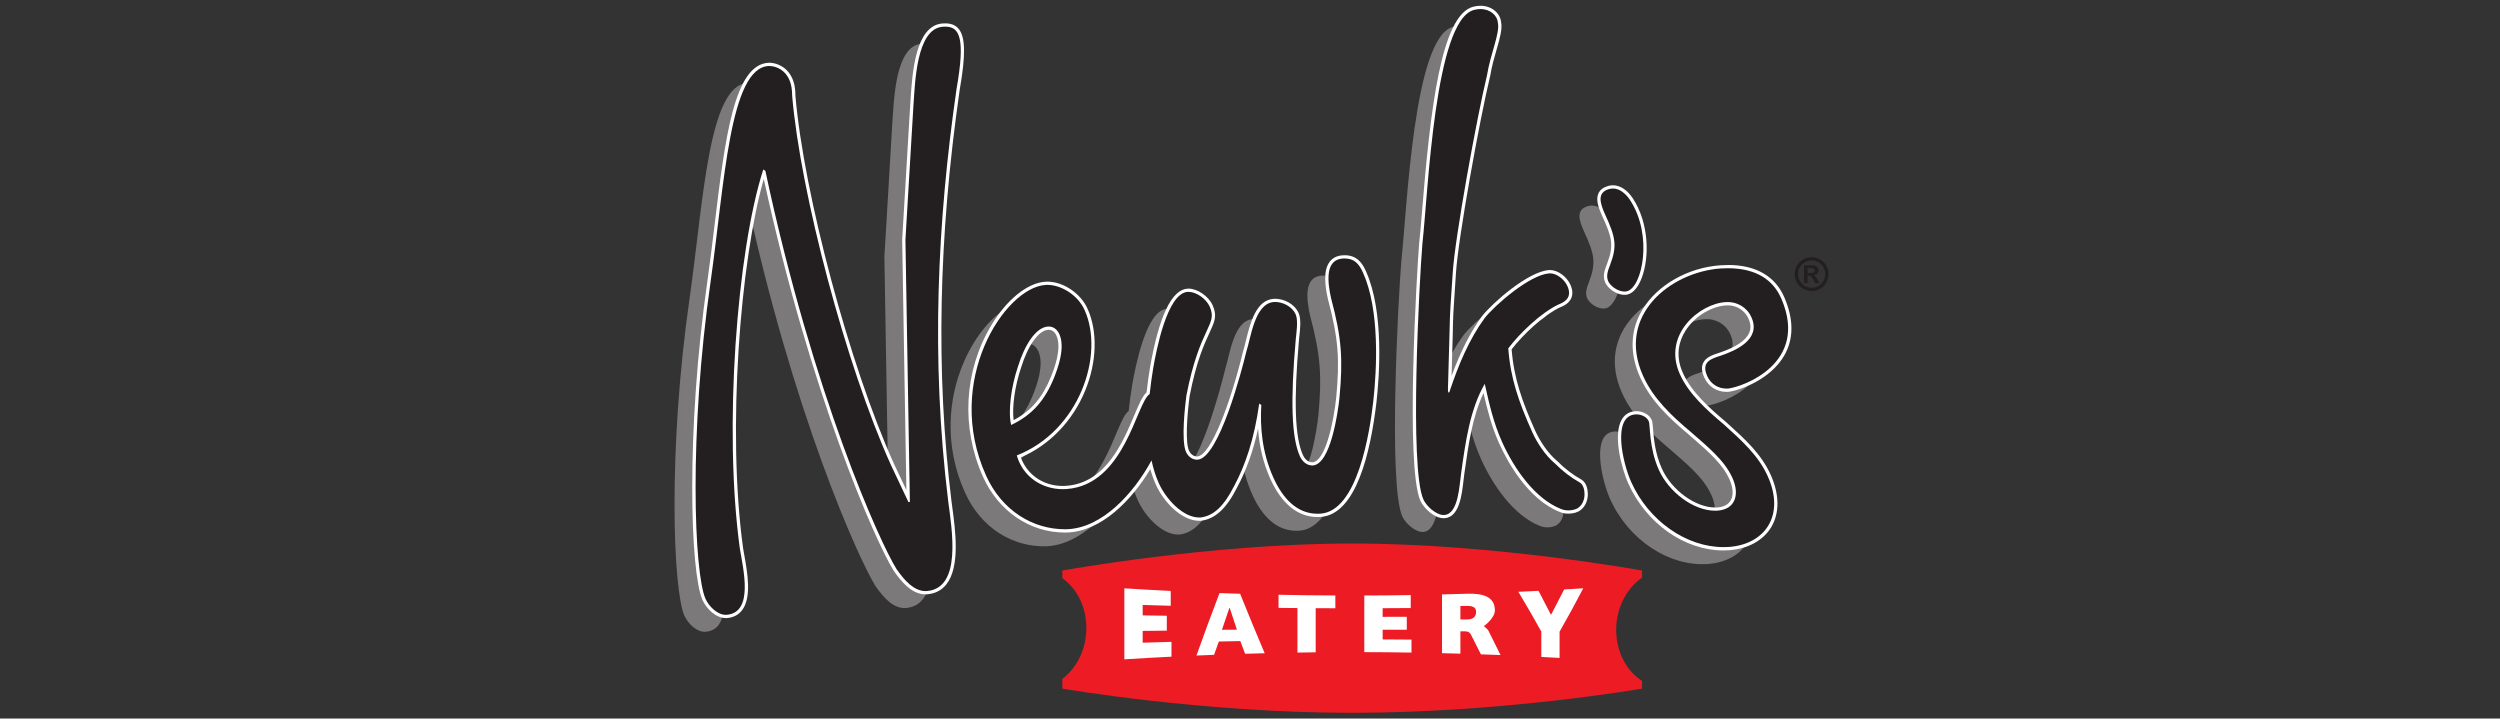<?xml version="1.0" encoding="UTF-8"?>
<svg xmlns="http://www.w3.org/2000/svg" width="167" height="48" viewBox="0 0 167 48" fill="none">
  <rect x="0" y="0" width="167" height="48" fill="#333333" stroke="none"/>
  <g clip-path="url(#clip0_509_6753)">
    <path d="M109.69 38.587V38.112C109.69 38.112 99.788 36.306 90.329 36.306C80.868 36.306 70.965 38.112 70.965 38.112V38.623C73.118 40.166 73.091 43.73 70.965 45.351V45.999C70.965 45.999 80.261 47.616 90.324 47.616C100.388 47.616 109.69 45.999 109.69 45.999V45.488C107.371 43.967 107.398 40.189 109.69 38.587Z" fill="#ED1C24"></path>
    <path d="M75.106 39.3C76.346 39.378 76.965 39.413 78.205 39.475V40.466C77.455 40.446 77.081 40.434 76.331 40.41C76.331 40.69 76.331 40.829 76.331 41.108C76.975 41.117 77.297 41.123 77.943 41.132C77.943 41.531 77.942 41.728 77.942 42.127C77.297 42.133 76.975 42.139 76.331 42.145V42.933C77.101 42.909 77.485 42.897 78.255 42.875V43.866C76.995 43.93 76.365 43.965 75.106 44.043V39.3Z" fill="white"></path>
    <path d="M81.627 42.069C82.026 42.066 82.227 42.063 82.626 42.063C82.435 41.49 82.339 41.202 82.148 40.619C82.142 40.619 82.128 40.619 82.119 40.618C81.922 41.195 81.824 41.484 81.627 42.069ZM79.923 43.79C80.538 42.07 80.847 41.24 81.463 39.618C82.013 39.639 82.289 39.647 82.84 39.664C83.496 41.292 83.824 42.082 84.48 43.636C83.958 43.648 83.697 43.657 83.174 43.672C83.046 43.334 82.982 43.164 82.853 42.824C82.28 42.835 81.993 42.838 81.419 42.853C81.291 43.207 81.228 43.385 81.099 43.743C80.629 43.761 80.393 43.771 79.923 43.79Z" fill="white"></path>
    <path d="M89.201 39.778V40.632C88.676 40.63 88.414 40.629 87.888 40.626V43.574C87.401 43.58 87.157 43.583 86.669 43.592V40.618C86.164 40.615 85.911 40.612 85.406 40.606V39.73C86.923 39.762 87.683 39.77 89.201 39.778Z" fill="white"></path>
    <path d="M91.134 39.78C92.375 39.777 92.996 39.771 94.237 39.751V40.617C93.486 40.623 93.112 40.625 92.361 40.628V41.205C93.006 41.204 93.328 41.203 93.973 41.202V42.067C93.328 42.065 93.006 42.064 92.361 42.064C92.361 42.323 92.361 42.453 92.361 42.714C93.132 42.717 93.517 42.72 94.287 42.726V43.592C93.026 43.572 92.395 43.566 91.134 43.563V39.78Z" fill="white"></path>
    <path d="M98.018 41.379C98.381 41.377 98.602 41.218 98.602 40.882C98.602 40.547 98.367 40.466 97.924 40.474C97.777 40.477 97.701 40.477 97.554 40.48V41.379C97.74 41.378 97.832 41.38 98.018 41.379ZM97.554 43.665C97.063 43.65 96.817 43.644 96.327 43.632V39.707C97.006 39.693 97.346 39.684 98.025 39.661C99.123 39.627 99.858 39.891 99.858 40.775C99.858 41.299 99.123 41.826 99.123 41.826C99.123 41.838 99.366 42 99.437 42.15C99.757 42.782 99.917 43.103 100.236 43.757C99.711 43.736 99.448 43.727 98.923 43.709C98.661 43.181 98.531 42.922 98.268 42.407C98.189 42.254 98.075 42.175 97.889 42.174C97.755 42.172 97.689 42.172 97.554 42.171V43.665Z" fill="white"></path>
    <path d="M105.761 39.299C105.128 40.506 104.812 41.082 104.179 42.195V43.949C103.691 43.92 103.448 43.909 102.959 43.883V42.186C102.346 41.088 102.039 40.559 101.426 39.533C101.965 39.51 102.234 39.496 102.774 39.468C103.102 40.088 103.266 40.403 103.593 41.047C103.605 41.047 103.611 41.047 103.622 41.046C103.967 40.392 104.14 40.058 104.485 39.376C104.995 39.346 105.25 39.332 105.761 39.299Z" fill="white"></path>
    <path d="M59.277 34.672L59.371 34.664L59.077 17.156L59.611 8.161C59.719 6.756 59.788 3.078 61.549 2.923C62.644 2.828 63.126 3.457 62.489 7.082C61.223 15.882 60.754 25.026 61.937 34.645C62.175 36.486 62.859 40.408 60.528 40.613C59.718 40.685 59.048 39.968 58.475 39.138C57.403 37.422 52.947 27.676 49.72 12.546L49.58 12.455C47.829 17.884 46.912 29.758 48.015 37.78C48.242 39.158 48.953 42.043 47.144 42.201C46.573 42.251 45.97 41.684 45.722 41.136C44.959 39.446 44.6 30.116 46.068 19.9C46.993 13.407 47.331 5.62 49.968 5.543C50.514 5.546 51.526 5.923 51.509 7.528C52.058 13.996 55.091 25.523 58.104 32.188L59.277 34.672Z" fill="#7B7979"></path>
    <path d="M66.594 25.622C67.036 24.197 67.779 23.009 68.59 22.951C68.924 22.928 69.204 23.114 69.362 23.464C69.767 24.366 69.256 25.744 69.002 26.381C68.393 27.87 67.56 28.858 66.138 29.526C65.924 28.613 66.132 26.997 66.594 25.622ZM89.642 19.347C89.35 18.697 89.001 18.359 88.285 18.41C87.094 18.494 87.27 19.979 87.505 21.047C88.222 23.732 88.305 25.121 88.074 27.668C87.977 28.655 87.483 32.149 86.292 32.232C85.91 32.261 85.584 31.974 85.427 31.623C84.864 30.372 84.785 27.9 85.15 23.794C85.183 23.43 85.326 22.542 85.144 22.143C84.875 21.542 84.168 21.281 83.691 21.315C82.404 21.407 82.154 23.697 81.846 24.648C81.553 25.855 80.023 31.747 78.593 31.848C78.308 31.868 77.978 31.685 77.822 31.335C77.483 30.583 77.757 28.241 77.845 27.563C78.749 22.904 79.963 22.87 79.401 21.619C79.153 21.069 78.451 20.601 77.927 20.638C76.544 20.737 75.826 24.608 75.632 25.707C75.547 26.234 75.458 26.83 75.392 27.466C74.501 28.022 73.75 33.532 69.836 33.809C68.406 33.91 66.974 33.134 66.514 31.566C70.697 29.927 72.396 24.851 71.045 21.848C70.571 20.797 69.376 20.107 68.423 20.175C65.706 20.367 61.622 26.593 64.459 32.898C65.539 35.301 67.673 36.544 69.862 36.492C72.202 36.419 74.308 34.126 75.516 31.893C75.629 32.422 75.788 32.938 76.007 33.424C76.48 34.476 77.659 35.787 78.803 35.706C79.686 35.592 80.37 34.924 81.046 33.585C81.77 32.243 82.388 30.444 82.709 28.098L82.851 28.191C82.765 29.642 82.889 31.337 83.654 33.04C84.285 34.441 85.28 35.558 86.804 35.45C89.283 35.275 90.082 30.056 90.325 27.972C90.573 25.787 90.767 21.849 89.642 19.347Z" fill="#7B7979"></path>
    <path d="M104.135 33.371C103.529 33.032 102.967 32.602 102.47 32.099C101.791 31.539 101.242 30.656 100.95 30.008C100.027 27.956 99.484 26.355 99.345 24.404C100.083 23.422 101.535 22.015 102.714 21.467C103.218 21.276 103.608 20.938 103.292 20.238C103.089 19.788 102.554 19.362 102.076 19.395C100.79 19.486 98.453 21.509 97.765 22.385C96.731 23.799 96.02 25.502 95.454 27.195C95.454 27.195 95.416 27.373 95.36 27.357C95.305 27.342 95.315 27.101 95.315 27.101L95.417 23.455C95.446 21.695 95.511 21.342 95.63 19.386C95.775 17.014 97.249 8.937 97.922 6.167C98.164 4.666 98.802 3.353 98.647 2.638C98.608 2.09 97.947 1.56 97.057 1.796C94.426 2.478 93.993 13.986 93.611 17.411C93.404 19.904 92.729 32.396 93.675 34.498C93.877 34.948 94.552 35.572 95.075 35.534C96.028 35.467 96.079 33.501 96.192 32.771C96.484 30.685 96.778 28.495 97.772 26.773C98.074 28.094 98.35 29.365 98.935 30.667C99.719 32.41 101.111 34.452 102.887 35.141C103.25 35.296 103.82 35.238 104.059 35.022C104.377 34.781 104.442 34.352 104.44 34.163C104.437 33.853 104.371 33.536 104.135 33.371Z" fill="#7B7979"></path>
    <path d="M106.094 13.763C106.67 13.609 107.17 14.029 107.48 14.501C109.027 16.865 108.297 20.319 107.276 20.593C106.892 20.696 106.325 20.403 106.078 20.026C105.81 19.616 106.03 19.15 106.151 18.821C106.63 17.545 106.515 16.982 105.8 15.433C105.494 14.738 105.232 13.993 106.094 13.763Z" fill="#7B7979"></path>
    <path d="M117.597 21.111C119.437 25.421 115.021 26.973 114.043 27.094C113.47 27.133 112.906 26.864 112.636 26.263C112.207 25.312 112.904 25.108 113.503 24.911C114.487 24.584 116.267 23.838 115.59 22.337C115.253 21.587 114.524 21.278 113.904 21.321C112.165 21.392 109.614 23.482 110.806 26.134C111.393 27.436 112.555 28.49 113.743 29.489C114.905 30.544 116.046 31.548 116.678 32.949C117.871 35.6 116.465 37.507 114.082 37.675C111.508 37.857 108.793 36.087 107.555 33.335C106.991 32.084 106.263 28.934 107.836 28.822C108.121 28.802 108.571 28.926 108.729 29.276C108.841 29.526 108.731 31.031 109.407 32.532C110.105 34.084 111.858 35.354 113.335 35.251C114.478 35.169 114.836 34.214 114.318 33.063C113.778 31.862 112.636 30.962 111.496 29.959C110.308 28.958 109.052 27.808 108.354 26.256C106.53 22.203 110.195 19.311 113.533 19.075C115.058 18.967 116.833 19.306 117.597 21.111Z" fill="#7B7979"></path>
    <path d="M48.481 41.178C47.871 41.178 47.279 40.596 47.031 40.046C46.207 38.225 45.922 28.803 47.367 18.749C47.54 17.539 47.694 16.269 47.842 15.04C48.506 9.549 49.134 4.363 51.373 4.298C51.528 4.299 52.057 4.336 52.484 4.771C52.85 5.144 53.032 5.69 53.025 6.394C53.585 12.979 56.663 24.486 59.611 31.008L60.665 33.241L60.375 16.023L60.91 7.02C60.922 6.896 60.928 6.756 60.94 6.603C61.047 4.934 61.247 1.828 62.948 1.679C63.017 1.673 63.084 1.67 63.149 1.67C63.507 1.67 63.772 1.775 63.954 1.994C64.388 2.511 64.403 3.698 64.005 5.966C62.577 15.89 62.396 24.897 63.454 33.498L63.502 33.862C63.715 35.445 64.037 37.837 63.127 38.974C62.837 39.339 62.439 39.545 61.945 39.588C61.905 39.591 61.866 39.594 61.826 39.594C60.959 39.594 60.284 38.777 59.794 38.066C58.542 36.062 54.151 26.062 51.04 11.52C49.404 16.773 48.415 28.518 49.531 36.631C49.552 36.76 49.578 36.904 49.606 37.059C49.807 38.181 50.112 39.878 49.484 40.697C49.268 40.981 48.958 41.142 48.562 41.176C48.536 41.178 48.508 41.178 48.481 41.178Z" fill="#231F20"></path>
    <path d="M63.148 1.561C63.08 1.561 63.01 1.563 62.938 1.569C61.144 1.727 60.94 4.894 60.83 6.596C60.821 6.748 60.812 6.888 60.801 7.01L60.265 16.008L60.264 16.017L60.265 16.025L60.546 32.737L59.707 30.96C56.767 24.454 53.694 12.973 53.133 6.385C53.139 5.656 52.947 5.088 52.561 4.696C52.252 4.382 51.809 4.193 51.376 4.19C49.035 4.257 48.431 9.248 47.733 15.027C47.584 16.256 47.43 17.526 47.259 18.735C45.81 28.807 46.102 38.259 46.931 40.091C47.192 40.672 47.824 41.288 48.48 41.288C48.51 41.288 48.54 41.288 48.57 41.286C48.997 41.248 49.333 41.072 49.569 40.764C50.225 39.906 49.929 38.25 49.712 37.04C49.683 36.886 49.659 36.742 49.638 36.612C48.551 28.72 49.461 17.379 51.021 11.958C54.129 26.29 58.456 36.134 59.696 38.121C60.208 38.862 60.907 39.703 61.825 39.703C61.867 39.703 61.91 39.702 61.953 39.697C62.478 39.651 62.901 39.431 63.21 39.044C64.15 37.869 63.824 35.449 63.608 33.848C63.591 33.72 63.575 33.598 63.56 33.484C62.504 24.893 62.684 15.896 64.111 5.979C64.515 3.683 64.493 2.468 64.036 1.925C63.831 1.68 63.542 1.561 63.148 1.561ZM63.147 1.78C64.104 1.78 64.495 2.54 63.896 5.947C62.629 14.748 62.161 23.892 63.344 33.512C63.581 35.352 64.266 39.274 61.934 39.48C61.898 39.482 61.861 39.485 61.825 39.485C61.065 39.485 60.429 38.796 59.882 38.005C58.809 36.288 54.354 26.542 51.127 11.414L50.987 11.322C49.236 16.75 48.318 28.625 49.422 36.647C49.648 38.023 50.359 40.909 48.552 41.068C48.528 41.07 48.505 41.071 48.48 41.071C47.931 41.071 47.367 40.527 47.129 40.003C46.365 38.312 46.007 28.981 47.475 18.767C48.399 12.273 48.737 4.485 51.374 4.408C51.92 4.411 52.932 4.789 52.915 6.394C53.465 12.863 56.498 24.389 59.511 31.055L60.683 33.538L60.779 33.529L60.483 16.021L61.019 7.028C61.125 5.621 61.195 1.943 62.956 1.789C63.022 1.783 63.086 1.78 63.147 1.78Z" fill="white"></path>
    <path d="M70.005 21.924C69.324 21.971 68.579 22.989 68.106 24.518C67.657 25.849 67.468 27.343 67.626 28.231C68.893 27.602 69.701 26.689 70.309 25.203C70.499 24.727 71.076 23.276 70.67 22.373C70.538 22.082 70.32 21.922 70.053 21.922C70.039 21.922 70.022 21.923 70.005 21.924ZM71.139 35.467C68.841 35.467 66.782 34.064 65.767 31.807C64.303 28.555 64.503 24.816 66.302 21.808C67.315 20.114 68.663 19.012 69.823 18.929C69.869 18.927 69.915 18.927 69.961 18.927C70.992 18.927 72.105 19.675 72.551 20.668C73.22 22.155 73.163 24.161 72.4 26.035C71.562 28.087 69.982 29.707 68.056 30.494C68.471 31.761 69.613 32.574 70.995 32.573C71.075 32.573 71.155 32.571 71.235 32.567C73.934 32.376 75.098 29.622 75.867 27.801C76.188 27.042 76.424 26.483 76.695 26.272C76.766 25.615 76.859 25.012 76.932 24.555C77.339 22.249 78.084 19.484 79.326 19.396C79.346 19.395 79.37 19.394 79.392 19.394C79.959 19.394 80.652 19.874 80.906 20.441C81.202 21.096 81.036 21.456 80.703 22.173C80.351 22.931 79.82 24.078 79.359 26.451C79.175 27.862 79.069 29.581 79.328 30.156C79.467 30.468 79.744 30.606 79.957 30.606L79.992 30.605C81.142 30.524 82.516 26.093 83.147 23.488C83.208 23.297 83.268 23.055 83.33 22.797C83.603 21.681 83.976 20.153 85.089 20.074C85.119 20.072 85.151 20.071 85.183 20.071C85.697 20.071 86.376 20.351 86.652 20.965C86.816 21.33 86.738 22.017 86.686 22.47C86.678 22.547 86.672 22.616 86.666 22.672C86.302 26.76 86.387 29.231 86.934 30.446C87.084 30.779 87.364 30.993 87.649 30.993L87.691 30.991C88.681 30.921 89.224 28.039 89.371 26.524C89.595 24.067 89.544 22.703 88.806 19.942C88.642 19.193 88.475 18.138 88.905 17.563C89.082 17.325 89.345 17.192 89.685 17.169C89.734 17.166 89.783 17.163 89.829 17.163C90.59 17.163 90.913 17.647 91.149 18.169C92.354 20.85 92.035 25.134 91.842 26.852C91.519 29.608 90.62 34.256 88.219 34.426C88.149 34.432 88.08 34.432 88.011 34.432C86.729 34.432 85.703 33.597 84.962 31.95C84.376 30.649 84.101 29.232 84.126 27.632C83.812 29.511 83.282 31.147 82.55 32.503C81.85 33.891 81.132 34.563 80.226 34.679C80.183 34.682 80.147 34.685 80.11 34.685C78.911 34.685 77.754 33.312 77.315 32.336C77.14 31.949 76.995 31.52 76.882 31.061C75.668 33.189 73.604 35.394 71.274 35.468C71.228 35.47 71.184 35.47 71.138 35.47" fill="#231F20"></path>
    <path d="M67.71 28.065C67.599 27.182 67.79 25.798 68.208 24.556C68.669 23.065 69.377 22.078 70.013 22.032C70.028 22.031 70.042 22.031 70.054 22.031C70.275 22.031 70.458 22.169 70.57 22.418C70.958 23.279 70.393 24.697 70.207 25.164C69.632 26.568 68.877 27.451 67.71 28.065ZM89.829 17.05C89.78 17.05 89.73 17.052 89.678 17.056C89.304 17.082 89.014 17.229 88.817 17.494C88.361 18.104 88.531 19.192 88.699 19.956C89.433 22.711 89.486 24.067 89.263 26.51C89.101 28.167 88.529 30.819 87.683 30.878C87.672 30.879 87.66 30.88 87.649 30.88C87.355 30.88 87.134 30.62 87.034 30.397C86.495 29.2 86.413 26.746 86.775 22.677C86.781 22.623 86.787 22.555 86.795 22.478C86.848 22.013 86.928 21.309 86.75 20.916C86.455 20.259 85.73 19.958 85.182 19.958C85.147 19.958 85.114 19.96 85.081 19.961C83.889 20.045 83.505 21.619 83.224 22.767C83.161 23.022 83.103 23.263 83.044 23.443L83.042 23.449L83.039 23.458C82.206 26.905 80.888 30.428 79.984 30.491C79.975 30.493 79.966 30.492 79.954 30.492C79.778 30.492 79.545 30.374 79.425 30.107C79.176 29.553 79.284 27.856 79.467 26.453C79.923 24.108 80.451 22.969 80.801 22.215C81.136 21.492 81.321 21.093 81.005 20.391C80.734 19.789 79.996 19.28 79.39 19.28C79.367 19.28 79.341 19.281 79.317 19.282C78.263 19.357 77.424 21.122 76.823 24.53C76.75 24.98 76.66 25.57 76.589 26.212C76.312 26.459 76.077 27.014 75.764 27.754C75.006 29.551 73.859 32.267 71.225 32.453C71.148 32.459 71.07 32.462 70.993 32.462C69.695 32.462 68.615 31.72 68.19 30.553C70.101 29.741 71.665 28.119 72.498 26.073C73.274 24.172 73.33 22.134 72.648 20.621C72.186 19.591 71.029 18.815 69.96 18.814C69.909 18.814 69.861 18.816 69.813 18.82C68.618 18.904 67.236 20.027 66.207 21.751C64.389 24.791 64.187 28.566 65.665 31.851C66.698 34.148 68.794 35.575 71.136 35.575C71.183 35.575 71.228 35.574 71.274 35.573C73.566 35.501 75.598 33.419 76.841 31.34C76.944 31.708 77.069 32.056 77.213 32.377C77.74 33.547 78.933 34.79 80.109 34.79C80.148 34.79 80.186 34.789 80.225 34.787C81.184 34.663 81.926 33.972 82.647 32.546C83.251 31.428 83.717 30.118 84.04 28.639C84.124 29.851 84.394 30.958 84.86 31.991C85.61 33.657 86.699 34.538 88.01 34.538C88.081 34.538 88.153 34.536 88.226 34.53C90.58 34.363 91.549 30.267 91.949 26.86C92.143 25.133 92.464 20.825 91.246 18.119C91.009 17.589 90.654 17.05 89.829 17.05ZM67.544 28.389C68.965 27.721 69.798 26.732 70.407 25.244C70.662 24.605 71.172 23.227 70.767 22.327C70.62 21.996 70.36 21.811 70.052 21.811C70.035 21.811 70.014 21.812 69.996 21.814C69.185 21.87 68.441 23.059 68 24.485C67.537 25.859 67.329 27.475 67.544 28.389ZM89.827 17.267C90.451 17.267 90.774 17.602 91.047 18.209C92.174 20.711 91.978 24.65 91.732 26.834C91.489 28.917 90.688 34.137 88.21 34.312C88.142 34.318 88.075 34.318 88.01 34.318C86.597 34.318 85.662 33.239 85.059 31.9C84.294 30.199 84.17 28.504 84.255 27.053L84.115 26.959C83.793 29.305 83.177 31.104 82.451 32.446C81.776 33.785 81.092 34.453 80.209 34.566C80.175 34.569 80.141 34.569 80.109 34.569C78.997 34.569 77.871 33.304 77.412 32.285C77.194 31.798 77.035 31.283 76.922 30.753C75.714 32.986 73.607 35.278 71.269 35.352C71.225 35.353 71.181 35.354 71.136 35.354C68.993 35.354 66.923 34.112 65.864 31.758C63.027 25.453 67.11 19.227 69.829 19.035C69.872 19.032 69.916 19.029 69.96 19.029C70.888 19.029 71.999 19.704 72.45 20.708C73.801 23.71 72.102 28.786 67.92 30.424C68.354 31.903 69.649 32.677 70.993 32.677C71.076 32.677 71.159 32.674 71.241 32.668C75.156 32.392 75.907 26.88 76.797 26.325C76.863 25.689 76.954 25.092 77.039 24.565C77.233 23.467 77.95 19.595 79.332 19.498C79.353 19.496 79.371 19.496 79.391 19.496C79.908 19.496 80.567 19.948 80.806 20.478C81.37 21.729 80.155 21.762 79.251 26.422C79.162 27.099 78.888 29.442 79.228 30.193C79.378 30.527 79.681 30.708 79.956 30.708C79.971 30.708 79.986 30.707 79.999 30.707C81.429 30.606 82.96 24.715 83.252 23.506C83.561 22.554 83.811 20.266 85.097 20.175C85.127 20.173 85.154 20.172 85.183 20.172C85.656 20.172 86.298 20.436 86.552 21.002C86.733 21.402 86.591 22.289 86.558 22.653C86.193 26.758 86.272 29.231 86.835 30.483C86.986 30.817 87.289 31.093 87.649 31.093C87.666 31.093 87.683 31.093 87.699 31.092C88.89 31.008 89.384 27.513 89.481 26.525C89.713 23.979 89.63 22.591 88.912 19.905C88.678 18.838 88.501 17.353 89.693 17.269C89.74 17.266 89.786 17.263 89.829 17.263" fill="white"></path>
    <path d="M96.436 34.509C95.852 34.509 95.184 33.856 94.983 33.406C94.052 31.338 94.667 19.186 94.908 16.267C94.972 15.698 95.037 14.903 95.112 13.984C95.507 9.181 96.168 1.144 98.437 0.555C98.59 0.515 98.743 0.493 98.892 0.493C99.644 0.493 100.129 1.003 100.164 1.495C100.256 1.921 100.082 2.528 99.861 3.299C99.71 3.827 99.538 4.425 99.438 5.049C98.745 7.902 97.289 15.897 97.146 18.256C97.111 18.835 97.081 19.274 97.054 19.65C96.99 20.546 96.953 21.085 96.933 22.321L96.835 25.797C97.514 23.818 98.231 22.351 99.085 21.184C99.779 20.3 102.155 18.243 103.476 18.151C103.496 18.148 103.517 18.148 103.537 18.148C104.072 18.148 104.599 18.611 104.799 19.058C104.937 19.363 104.959 19.633 104.866 19.858C104.764 20.104 104.533 20.291 104.16 20.433C103.039 20.954 101.632 22.291 100.863 23.3C101.011 25.28 101.583 26.885 102.457 28.826C102.743 29.46 103.284 30.332 103.947 30.879C104.448 31.386 105 31.808 105.595 32.14C105.833 32.305 105.951 32.6 105.956 33.025C105.957 33.09 105.95 33.657 105.533 33.974C105.377 34.114 105.09 34.201 104.772 34.201C104.579 34.201 104.399 34.169 104.251 34.106C102.037 33.246 100.623 30.421 100.243 29.574C99.694 28.356 99.417 27.18 99.137 25.941C98.278 27.573 97.996 29.588 97.722 31.539L97.708 31.649C97.691 31.762 97.675 31.902 97.657 32.059C97.557 32.951 97.389 34.444 96.49 34.507C96.473 34.508 96.455 34.509 96.436 34.509Z" fill="#231F20"></path>
    <path d="M98.892 0.385C98.734 0.385 98.571 0.405 98.409 0.45C96.247 1.011 95.541 7.439 95.003 13.975C94.929 14.893 94.863 15.687 94.8 16.252C94.651 18.048 93.864 31.187 94.883 33.451C95.102 33.938 95.799 34.618 96.436 34.618C96.457 34.618 96.477 34.618 96.498 34.616C97.487 34.548 97.654 33.057 97.766 32.071C97.783 31.916 97.799 31.778 97.815 31.668L97.832 31.554C98.089 29.719 98.353 27.829 99.1 26.262C99.359 27.399 99.636 28.489 100.144 29.62C100.638 30.716 102.02 33.358 104.218 34.209C104.371 34.276 104.565 34.312 104.774 34.312C105.113 34.312 105.423 34.216 105.607 34.055C105.949 33.789 106.069 33.335 106.067 33.025C106.061 32.562 105.927 32.235 105.668 32.056L105.659 32.05L105.651 32.044C105.064 31.717 104.52 31.302 104.035 30.809L104.026 30.8L104.018 30.795C103.368 30.26 102.838 29.405 102.557 28.783C101.694 26.865 101.128 25.279 100.977 23.334C101.751 22.329 103.148 21.027 104.207 20.533C104.605 20.38 104.855 20.174 104.967 19.901C105.073 19.646 105.051 19.347 104.9 19.014C104.685 18.535 104.118 18.04 103.539 18.04C103.515 18.04 103.492 18.041 103.47 18.041C102.059 18.141 99.668 20.266 99.003 21.115C98.234 22.164 97.579 23.447 96.965 25.109L97.044 22.326C97.064 21.091 97.101 20.552 97.164 19.659C97.19 19.282 97.221 18.843 97.257 18.263C97.399 15.909 98.853 7.926 99.542 5.083L99.544 5.077L99.547 5.069C99.646 4.451 99.816 3.856 99.967 3.332C100.191 2.556 100.367 1.94 100.273 1.474C100.226 0.937 99.7 0.385 98.892 0.385ZM98.893 0.605C99.561 0.605 100.025 1.049 100.056 1.505C100.21 2.22 99.573 3.533 99.331 5.034C98.658 7.804 97.182 15.881 97.04 18.252C96.919 20.209 96.854 20.564 96.825 22.322L96.723 25.967C96.723 25.967 96.714 26.208 96.77 26.223C96.772 26.224 96.773 26.224 96.776 26.224C96.827 26.224 96.862 26.062 96.862 26.062C97.429 24.369 98.138 22.666 99.174 21.251C99.862 20.376 102.198 18.352 103.485 18.262C103.502 18.26 103.52 18.26 103.538 18.26C104.001 18.26 104.505 18.67 104.7 19.105C105.016 19.806 104.626 20.143 104.122 20.334C102.942 20.881 101.491 22.289 100.753 23.27C100.892 25.223 101.434 26.822 102.358 28.874C102.65 29.523 103.199 30.406 103.878 30.966C104.375 31.469 104.936 31.9 105.542 32.238C105.779 32.402 105.844 32.72 105.848 33.03C105.849 33.219 105.784 33.648 105.467 33.889C105.319 34.023 105.046 34.095 104.773 34.095C104.604 34.095 104.434 34.066 104.295 34.008C102.519 33.319 101.128 31.276 100.343 29.533C99.757 28.232 99.48 26.961 99.181 25.64C98.186 27.362 97.892 29.551 97.6 31.637C97.486 32.369 97.437 34.334 96.483 34.401C96.469 34.402 96.452 34.402 96.437 34.402C95.921 34.402 95.279 33.801 95.083 33.364C94.136 31.263 94.811 18.771 95.017 16.278C95.401 12.852 95.834 1.345 98.465 0.663C98.614 0.623 98.758 0.605 98.893 0.605Z" fill="white"></path>
    <path d="M108.514 19.586C108.113 19.586 107.631 19.312 107.393 18.949C107.119 18.53 107.295 18.072 107.422 17.738L107.457 17.648C107.923 16.408 107.808 15.861 107.108 14.343C106.891 13.849 106.695 13.338 106.881 12.951C106.979 12.745 107.179 12.6 107.475 12.521C107.564 12.498 107.654 12.485 107.745 12.485C108.187 12.485 108.637 12.785 108.979 13.306C110.048 14.94 110.081 17.174 109.561 18.537C109.342 19.11 109.041 19.474 108.712 19.562C108.651 19.579 108.584 19.586 108.514 19.586Z" fill="#231F20"></path>
    <path d="M107.745 12.376C107.645 12.376 107.545 12.391 107.446 12.416C107.119 12.504 106.895 12.668 106.783 12.904C106.576 13.332 106.781 13.871 107.007 14.386C107.694 15.871 107.817 16.381 107.355 17.609L107.321 17.699C107.192 18.035 106.997 18.543 107.304 19.01C107.56 19.401 108.08 19.695 108.516 19.695C108.595 19.695 108.671 19.686 108.742 19.666C109.104 19.57 109.432 19.182 109.664 18.576C110.194 17.187 110.161 14.91 109.071 13.246C108.708 12.693 108.224 12.376 107.745 12.376ZM107.746 12.594C108.218 12.594 108.623 12.962 108.889 13.366C110.435 15.728 109.706 19.183 108.684 19.456C108.631 19.47 108.575 19.476 108.516 19.476C108.149 19.476 107.7 19.213 107.486 18.888C107.218 18.479 107.439 18.012 107.56 17.684C108.04 16.408 107.923 15.845 107.208 14.296C106.903 13.601 106.64 12.856 107.504 12.625C107.586 12.605 107.667 12.594 107.746 12.594Z" fill="white"></path>
    <path d="M115.126 36.662C112.569 36.662 110.051 34.887 108.863 32.245C108.424 31.271 107.849 29.047 108.435 28.068C108.613 27.768 108.883 27.604 109.236 27.578C109.259 27.577 109.281 27.576 109.306 27.576C109.652 27.576 110.074 27.737 110.235 28.096C110.276 28.186 110.289 28.357 110.312 28.64C110.361 29.263 110.443 30.306 110.914 31.353C111.585 32.844 113.191 34.012 114.57 34.012C114.625 34.012 114.68 34.01 114.734 34.006C115.184 33.974 115.518 33.799 115.697 33.498C115.92 33.125 115.894 32.569 115.627 31.973C115.158 30.931 114.216 30.112 113.22 29.245L112.83 28.905C111.674 27.931 110.379 26.758 109.663 25.166C108.96 23.606 109.005 22.084 109.793 20.765C110.753 19.159 112.818 17.981 114.933 17.831C115.099 17.819 115.268 17.814 115.439 17.814C117.251 17.814 118.518 18.548 119.105 19.936C119.714 21.361 119.71 22.627 119.093 23.7C118.206 25.245 116.23 25.973 115.465 26.069C115.419 26.072 115.38 26.072 115.341 26.072C114.719 26.072 114.198 25.735 113.945 25.173C113.788 24.823 113.761 24.541 113.863 24.311C114.022 23.951 114.458 23.81 114.841 23.685L114.878 23.673C116.011 23.296 116.707 22.829 116.945 22.285C117.083 21.97 117.067 21.621 116.899 21.247C116.583 20.543 115.932 20.291 115.428 20.291C115.391 20.291 115.355 20.292 115.319 20.294C114.43 20.33 113.17 20.953 112.477 22.073C112.092 22.695 111.751 23.701 112.315 24.954C112.895 26.244 114.069 27.3 115.221 28.27L115.337 28.375C116.483 29.412 117.566 30.392 118.185 31.768C118.758 33.041 118.772 34.244 118.228 35.155C117.712 36.019 116.718 36.563 115.498 36.65C115.375 36.658 115.25 36.662 115.126 36.662Z" fill="#231F20"></path>
    <path d="M115.439 17.703C115.272 17.703 115.099 17.709 114.925 17.721C112.742 17.874 110.692 19.047 109.7 20.707C108.892 22.058 108.845 23.616 109.562 25.209C110.288 26.822 111.594 28.006 112.762 28.989C112.889 29.1 113.019 29.214 113.148 29.326C114.135 30.185 115.067 30.997 115.527 32.016C115.78 32.58 115.808 33.099 115.603 33.44C115.443 33.709 115.139 33.867 114.726 33.896C114.675 33.898 114.622 33.901 114.57 33.901C113.253 33.901 111.658 32.737 111.014 31.307C110.55 30.277 110.469 29.245 110.421 28.629C110.395 28.302 110.382 28.153 110.335 28.049C110.154 27.646 109.687 27.466 109.306 27.466C109.28 27.466 109.254 27.467 109.228 27.469C108.843 27.495 108.537 27.683 108.342 28.01C107.7 29.083 108.362 31.397 108.764 32.288C109.97 34.968 112.527 36.77 115.126 36.77C115.252 36.77 115.38 36.764 115.505 36.756C116.76 36.666 117.787 36.103 118.321 35.209C118.884 34.266 118.871 33.027 118.284 31.721C117.654 30.323 116.564 29.337 115.409 28.291L115.297 28.19C114.148 27.223 112.985 26.177 112.414 24.906C111.87 23.697 112.198 22.728 112.569 22.128C113.242 21.039 114.462 20.435 115.32 20.401C115.36 20.398 115.394 20.398 115.427 20.398C115.897 20.398 116.503 20.632 116.799 21.289C116.956 21.639 116.971 21.95 116.845 22.239C116.619 22.753 115.945 23.2 114.842 23.567L114.808 23.578C114.402 23.711 113.941 23.86 113.763 24.264C113.648 24.524 113.675 24.836 113.845 25.216C114.115 25.819 114.675 26.179 115.34 26.179C115.381 26.179 115.423 26.177 115.465 26.173C116.259 26.074 118.279 25.331 119.187 23.751C119.823 22.646 119.828 21.347 119.204 19.887C118.6 18.457 117.297 17.7 115.438 17.7M115.438 17.919C116.835 17.919 118.322 18.362 119.003 19.973C120.844 24.283 116.428 25.833 115.45 25.955C115.413 25.958 115.376 25.958 115.339 25.958C114.805 25.958 114.295 25.686 114.043 25.124C113.615 24.172 114.309 23.968 114.91 23.771C115.893 23.444 117.673 22.698 116.997 21.197C116.681 20.493 116.018 20.177 115.426 20.177C115.387 20.177 115.348 20.178 115.31 20.18C113.572 20.25 111.021 22.341 112.214 24.994C112.799 26.296 113.961 27.349 115.149 28.349C116.313 29.403 117.453 30.407 118.083 31.808C119.276 34.459 117.872 36.366 115.488 36.536C115.368 36.544 115.247 36.547 115.125 36.547C112.662 36.547 110.141 34.816 108.962 32.194C108.399 30.943 107.669 27.793 109.242 27.682C109.262 27.68 109.283 27.68 109.304 27.68C109.59 27.68 109.989 27.809 110.134 28.135C110.248 28.385 110.137 29.89 110.813 31.392C111.484 32.883 113.131 34.115 114.569 34.115C114.626 34.115 114.684 34.113 114.741 34.109C115.886 34.028 116.243 33.073 115.726 31.922C115.184 30.721 114.042 29.821 112.902 28.817C111.713 27.817 110.459 26.666 109.761 25.116C107.935 21.062 111.601 18.17 114.939 17.933C115.103 17.922 115.269 17.919 115.438 17.919Z" fill="white"></path>
    <path d="M120.751 17.908V18.234H120.947C121.036 18.234 121.103 18.222 121.149 18.199C121.195 18.176 121.219 18.13 121.219 18.061C121.219 18.014 121.199 17.976 121.158 17.949C121.117 17.919 121.055 17.908 120.971 17.908L120.751 17.908ZM120.751 18.917H120.506V17.718H121.074C121.162 17.718 121.237 17.732 121.297 17.76C121.357 17.789 121.402 17.828 121.432 17.879C121.463 17.93 121.479 17.991 121.479 18.058C121.479 18.142 121.45 18.215 121.393 18.277C121.336 18.338 121.257 18.376 121.155 18.39C121.208 18.41 121.25 18.439 121.281 18.478C121.313 18.517 121.355 18.582 121.409 18.674L121.55 18.916H121.249L121.149 18.723C121.103 18.636 121.064 18.572 121.031 18.531C120.999 18.488 120.967 18.46 120.934 18.445C120.901 18.431 120.862 18.422 120.815 18.422H120.751L120.751 18.917ZM121.02 17.403C120.855 17.403 120.703 17.444 120.563 17.525C120.424 17.606 120.313 17.717 120.232 17.856C120.15 17.996 120.109 18.148 120.109 18.312C120.109 18.476 120.15 18.629 120.232 18.768C120.314 18.909 120.426 19.019 120.565 19.1C120.705 19.181 120.855 19.221 121.02 19.221C121.185 19.221 121.338 19.18 121.476 19.099C121.614 19.017 121.723 18.908 121.804 18.767C121.884 18.629 121.925 18.476 121.925 18.312C121.925 18.147 121.884 17.995 121.804 17.854C121.723 17.715 121.614 17.605 121.475 17.524C121.337 17.444 121.185 17.403 121.02 17.403ZM121.017 17.183C121.171 17.183 121.316 17.212 121.454 17.269C121.591 17.326 121.712 17.407 121.817 17.512C121.922 17.616 122.003 17.737 122.06 17.875C122.118 18.011 122.146 18.157 122.146 18.312C122.146 18.517 122.096 18.706 121.995 18.879C121.895 19.052 121.757 19.19 121.584 19.29C121.409 19.391 121.221 19.442 121.017 19.442C120.811 19.442 120.623 19.391 120.449 19.29C120.275 19.19 120.139 19.053 120.038 18.879C119.937 18.706 119.886 18.517 119.886 18.312C119.886 18.108 119.937 17.918 120.038 17.745C120.139 17.571 120.275 17.434 120.449 17.333C120.623 17.233 120.812 17.183 121.017 17.183Z" fill="#231F20"></path>
  </g>
  <defs>
    <clipPath id="clip0_509_6753">
      <rect width="77.858" height="48" fill="white" transform="translate(44.673)"></rect>
    </clipPath>
  </defs>
</svg>
